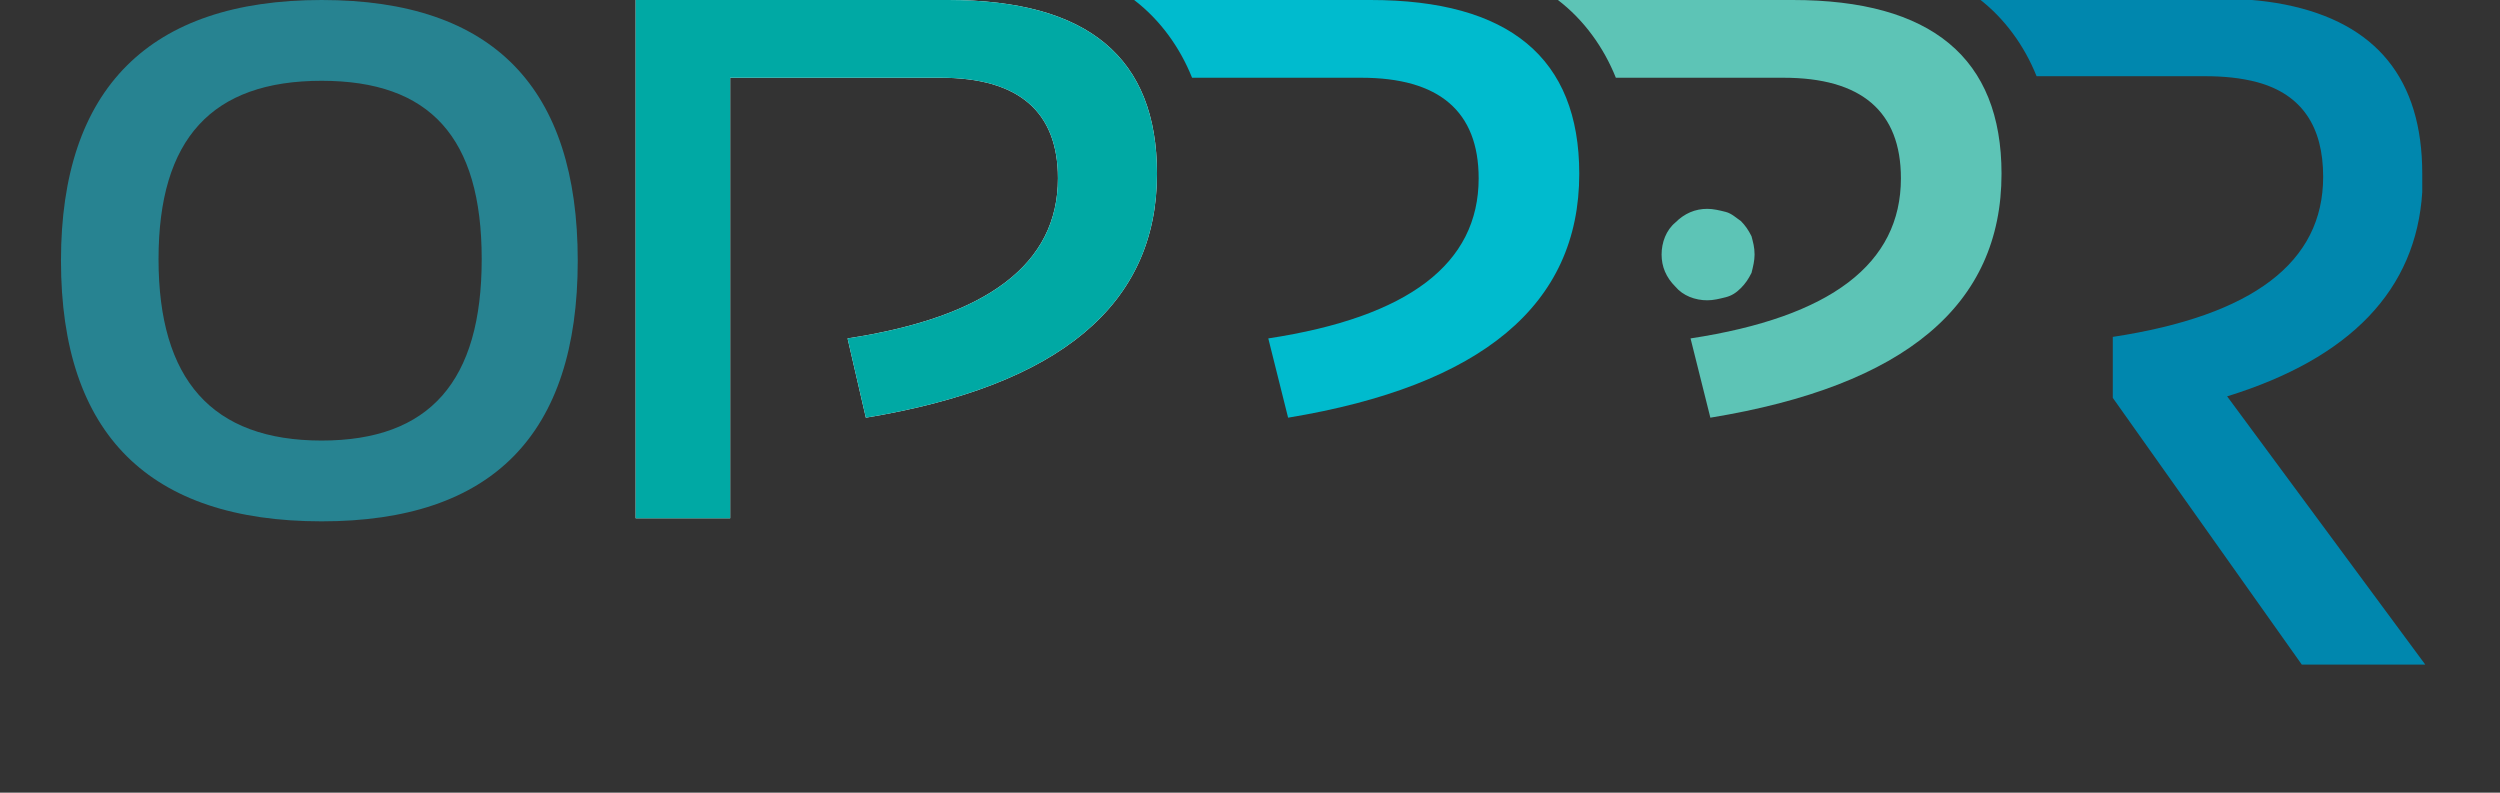 <svg version="1.1" id="Layer_1" xmlns="http://www.w3.org/2000/svg" xmlns:xlink="http://www.w3.org/1999/xlink" x="0" y="0" viewBox="0 0 164 52" xml:space="preserve"><rect x="0" y="0" width="164" height="52" fill="#333333" stroke="none"/><style>.st4{fill:#5dc4b6}</style><defs><path id="SVGID_1_" d="M4 0h156v51H4z"/></defs><clipPath id="SVGID_00000123423270948855377570000003355314457375089553_"><use xlink:href="#SVGID_1_" overflow="visible"/></clipPath><g clip-path="url(#SVGID_00000123423270948855377570000003355314457375089553_)"><path d="M41.7 34V0h20.5c9.2 0 13.7 3.8 13.7 11.4 0 8.6-6.4 13.9-19.1 16l-1.2-5.2c9.2-1.4 13.8-4.9 13.8-10.5 0-4.4-2.6-6.6-7.7-6.6H47.9V34h-6.2z" fill="#fff"/><path d="M89.9 0H74.4c1.7 1.3 3 3.1 3.8 5.1h11.1c5.1 0 7.7 2.2 7.7 6.6 0 5.6-4.6 9.1-13.8 10.5l1.3 5.2c12.7-2.1 19.1-7.4 19.1-16C103.6 3.8 99 0 89.9 0" fill="#00bbce"/><path d="M41.7 34V0h20.5c9.2 0 13.7 3.8 13.7 11.4 0 8.6-6.4 13.9-19.1 16l-1.2-5.2c9.2-1.4 13.8-4.9 13.8-10.5 0-4.4-2.6-6.6-7.7-6.6H47.9V34h-6.2z" fill="#00a9a4"/><path class="st4" d="M117.6 0h-15.4c1.7 1.3 3 3.1 3.8 5.1h11c5.1 0 7.7 2.2 7.7 6.6 0 5.6-4.6 9.1-13.8 10.5l1.3 5.2c12.8-2.1 19.1-7.4 19.1-16 0-7.6-4.6-11.4-13.7-11.4"/><path d="M146.1 26c8.1-2.5 12.4-7 12.8-13.4v-1.2c0-6.2-3-9.9-9-11.1-1.5-.3-3.1-.4-4.7-.4h-15.4c1.7 1.3 3 3.1 3.8 5.1h11.1c1.1 0 2.3.1 3.4.4 2.9.8 4.3 2.9 4.3 6.2 0 5.6-4.6 9.1-13.8 10.5v4L151 43.6h8.1l-13-17.6z" fill="#0087ae"/><path d="M21.1 34.2C9.8 34.2 4 28.5 4 17.1 4 5.8 9.8 0 21.1 0s16.8 5.8 16.8 17.1c0 11.4-5.6 17.1-16.8 17.1zm0-28.9c-7.2 0-10.7 3.8-10.7 11.7 0 7.9 3.5 11.9 10.7 11.9 7.1 0 10.5-3.9 10.5-11.9S28.2 5.3 21.1 5.3z" fill="#278391"/><path class="st4" d="M115.1 16.7c0 .4-.1.8-.2 1.2-.2.4-.4.7-.7 1-.3.3-.6.5-1 .6-.4.1-.8.2-1.2.2-.8 0-1.6-.3-2.1-.9-.6-.6-.9-1.3-.9-2.1s.3-1.6.9-2.1c.6-.6 1.3-.9 2.1-.9.4 0 .8.1 1.2.2.4.1.7.4 1 .6.3.3.5.6.7 1 .1.4.2.7.2 1.2z"/></g></svg>